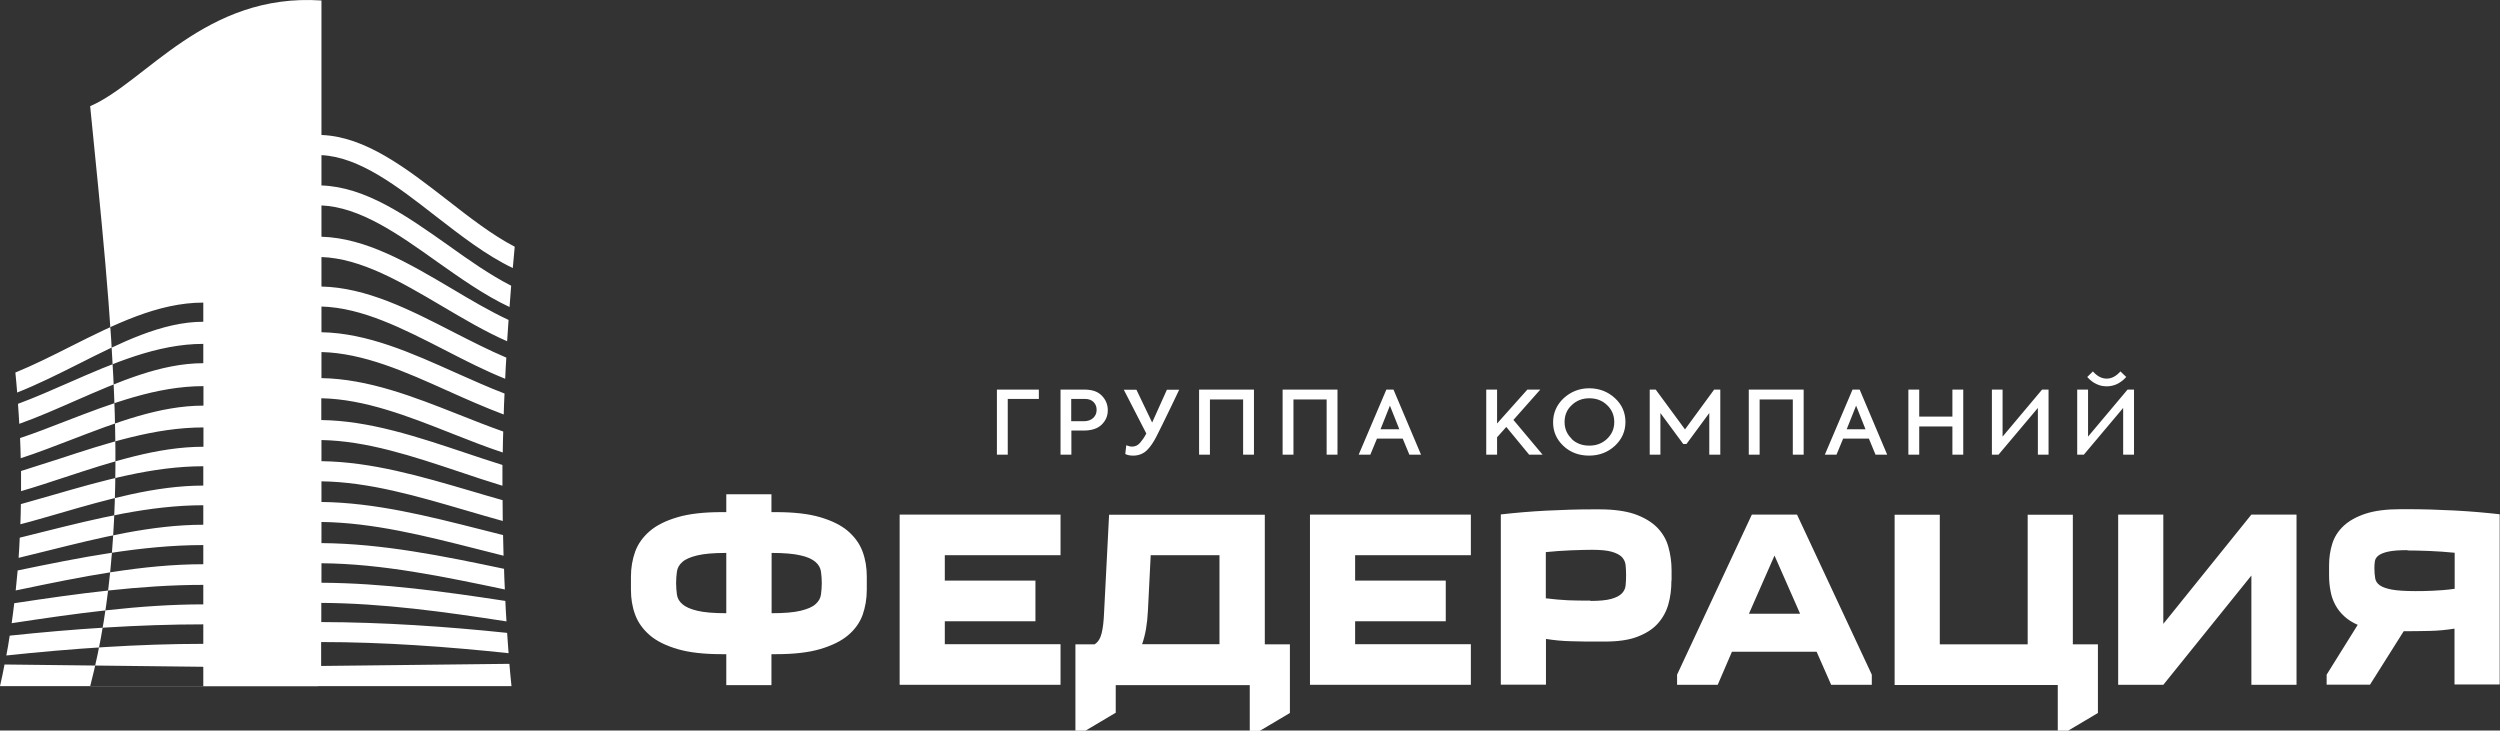 <?xml version="1.0" encoding="UTF-8"?> <svg xmlns="http://www.w3.org/2000/svg" width="154" height="45" viewBox="0 0 154 45" fill="none"><rect x="0" y="0" width="154" height="45" fill="#333333" stroke="none"/><g clip-path="url(#clip0_4164_2)"><path fill-rule="evenodd" clip-rule="evenodd" d="M12.523 37.229C8.605 37.229 4.636 37.794 0.718 38.389C0.778 37.986 0.828 37.572 0.877 37.158C4.736 36.573 8.635 36.028 12.523 36.028V37.219V37.229ZM12.523 39.661C8.515 39.661 4.357 39.954 0.389 40.378C0.469 39.974 0.538 39.57 0.598 39.156C4.497 38.743 8.575 38.46 12.523 38.46V39.651V39.661ZM12.523 42.265H0C0.1 41.821 0.199 41.377 0.279 40.933L12.523 41.074V42.265ZM12.523 19.82C9.991 19.82 7.428 21.112 4.866 22.404C3.599 23.04 2.333 23.675 1.057 24.18C1.027 23.766 0.987 23.352 0.947 22.949C2.074 22.485 3.211 21.919 4.347 21.344C7.039 19.992 9.722 18.64 12.523 18.64V19.83V19.82ZM12.523 22.373C9.911 22.373 7.299 23.524 4.666 24.674C3.51 25.179 2.353 25.694 1.187 26.108C1.167 25.694 1.137 25.29 1.107 24.876C2.144 24.493 3.171 24.039 4.208 23.585C6.95 22.384 9.682 21.183 12.523 21.183V22.373ZM12.523 24.987C9.841 24.987 7.149 26.027 4.447 27.066C3.39 27.47 2.333 27.884 1.276 28.227C1.266 27.813 1.256 27.399 1.236 26.985C2.174 26.673 3.101 26.309 4.038 25.946C6.84 24.866 9.632 23.786 12.533 23.786V24.977L12.523 24.987ZM12.523 27.52C9.712 27.52 6.85 28.459 3.998 29.398C3.101 29.69 2.204 29.993 1.296 30.255C1.296 29.842 1.296 29.428 1.296 29.014C2.074 28.772 2.862 28.52 3.639 28.267C6.591 27.298 9.532 26.33 12.533 26.33V27.52H12.523ZM12.523 29.912C9.572 29.912 6.581 30.77 3.599 31.638C2.822 31.86 2.044 32.092 1.256 32.294C1.266 31.88 1.286 31.466 1.286 31.053C1.944 30.871 2.612 30.679 3.27 30.488C6.341 29.599 9.412 28.721 12.523 28.721V29.912ZM12.523 32.324C9.353 32.324 6.152 33.121 2.951 33.919C2.353 34.07 1.745 34.221 1.147 34.363C1.177 33.949 1.196 33.535 1.216 33.121C1.705 33 2.184 32.879 2.672 32.758C5.943 31.941 9.223 31.123 12.523 31.123V32.314V32.324ZM19.563 42.265H31.508C31.458 41.811 31.418 41.346 31.378 40.892L19.782 41.023V39.55C23.601 39.55 27.54 39.833 31.328 40.236C31.299 39.822 31.269 39.399 31.239 38.985C27.48 38.591 23.571 38.329 19.792 38.319V37.138C23.581 37.158 27.41 37.693 31.199 38.278C31.169 37.855 31.149 37.441 31.129 37.017C27.37 36.442 23.581 35.917 19.802 35.897V34.696C23.561 34.726 27.33 35.523 31.099 36.31C31.079 35.887 31.059 35.463 31.049 35.039C27.31 34.252 23.561 33.485 19.802 33.455V32.153C22.963 32.193 26.154 33 29.344 33.808C29.903 33.949 30.461 34.09 31.019 34.232C31.009 33.808 30.999 33.384 30.989 32.96C30.541 32.849 30.082 32.728 29.633 32.617C26.363 31.789 23.102 30.962 19.802 30.921V29.65C22.744 29.69 25.715 30.568 28.686 31.436C29.444 31.658 30.202 31.88 30.97 32.092C30.97 31.668 30.959 31.234 30.959 30.81C30.311 30.629 29.663 30.437 29.015 30.245C25.954 29.347 22.903 28.449 19.802 28.409V27.107C22.604 27.157 25.436 28.106 28.277 29.054C29.165 29.357 30.062 29.65 30.95 29.922C30.95 29.488 30.95 29.064 30.95 28.641C30.182 28.398 29.404 28.146 28.636 27.884C25.705 26.905 22.764 25.916 19.792 25.875V24.533C22.454 24.584 25.127 25.633 27.809 26.693C28.856 27.107 29.903 27.52 30.97 27.874C30.97 27.44 30.989 27.016 30.999 26.582C30.082 26.259 29.165 25.896 28.247 25.532C25.466 24.432 22.684 23.342 19.802 23.292V21.687C22.395 21.748 24.987 22.908 27.589 24.079C28.736 24.594 29.873 25.098 31.029 25.532C31.039 25.098 31.059 24.664 31.079 24.241C30.072 23.857 29.075 23.403 28.068 22.959C25.346 21.738 22.624 20.517 19.802 20.466V18.882C22.315 18.952 24.847 20.254 27.39 21.556C28.626 22.192 29.863 22.828 31.119 23.332C31.139 22.898 31.159 22.464 31.189 22.03C30.102 21.566 29.015 21.011 27.928 20.456C25.256 19.084 22.584 17.711 19.802 17.651V15.834C22.245 15.915 24.738 17.388 27.221 18.851C28.557 19.639 29.883 20.426 31.239 21.021C31.269 20.577 31.299 20.143 31.328 19.709C30.162 19.164 28.985 18.468 27.819 17.772C25.186 16.217 22.554 14.663 19.802 14.582V12.655C22.175 12.756 24.538 14.421 26.901 16.106C28.377 17.146 29.853 18.195 31.388 18.912C31.418 18.468 31.458 18.034 31.488 17.6C30.182 16.934 28.876 16.016 27.579 15.087C25.047 13.301 22.524 11.515 19.802 11.424V9.557C22.135 9.668 24.479 11.474 26.822 13.301C28.387 14.512 29.953 15.733 31.588 16.51C31.628 16.066 31.668 15.632 31.707 15.198C30.311 14.472 28.925 13.392 27.54 12.312C25.027 10.364 22.514 8.416 19.802 8.315V0.03C12.633 -0.454 8.964 5.076 5.554 6.539C6.87 19.83 8.276 31.809 5.554 42.275H19.593L19.563 42.265ZM12.523 34.756C8.764 34.756 4.985 35.533 1.216 36.321L0.967 36.371C1.007 35.957 1.047 35.554 1.087 35.14C4.896 34.353 8.705 33.576 12.523 33.576V34.766V34.756Z" fill="white"></path><path d="M47.521 30.447V31.547H47.8C48.897 31.547 49.804 31.648 50.522 31.86C51.24 32.072 51.818 32.355 52.237 32.718C52.656 33.081 52.955 33.495 53.135 33.979C53.314 34.464 53.394 34.968 53.394 35.513V36.331C53.394 36.886 53.304 37.401 53.135 37.885C52.955 38.369 52.656 38.783 52.237 39.136C51.818 39.49 51.24 39.772 50.522 39.984C49.804 40.196 48.897 40.297 47.8 40.297H47.521V42.204H44.739V40.297H44.46C43.363 40.297 42.456 40.196 41.738 39.984C41.02 39.772 40.442 39.49 40.023 39.126C39.604 38.763 39.305 38.349 39.126 37.865C38.946 37.38 38.866 36.876 38.866 36.331V35.513C38.866 34.968 38.956 34.464 39.126 33.979C39.305 33.495 39.604 33.081 40.023 32.718C40.442 32.355 41.02 32.072 41.738 31.86C42.456 31.648 43.363 31.547 44.46 31.547H44.739V30.447H47.521ZM41.648 35.907C41.648 36.159 41.668 36.391 41.698 36.623C41.728 36.846 41.837 37.047 42.037 37.219C42.236 37.391 42.535 37.522 42.954 37.623C43.373 37.724 43.971 37.774 44.739 37.774V34.06C43.961 34.06 43.373 34.111 42.954 34.212C42.535 34.312 42.226 34.444 42.037 34.615C41.837 34.787 41.728 34.989 41.698 35.211C41.668 35.433 41.648 35.665 41.648 35.907ZM50.622 35.907C50.622 35.665 50.602 35.433 50.572 35.211C50.542 34.989 50.432 34.787 50.233 34.615C50.034 34.444 49.734 34.302 49.316 34.212C48.897 34.111 48.299 34.06 47.531 34.06V37.774C48.309 37.774 48.897 37.724 49.316 37.623C49.734 37.522 50.044 37.391 50.233 37.219C50.432 37.047 50.542 36.846 50.572 36.623C50.602 36.401 50.622 36.159 50.622 35.907ZM65.329 34.202H58.2V35.766H63.783V38.269H58.2V39.681H65.329V42.184H55.418V31.699H65.329V34.202ZM68.719 43.91L66.864 45.01H66.246V39.691H67.423C67.642 39.56 67.782 39.328 67.862 39.005C67.941 38.682 67.991 38.258 68.011 37.734L68.32 31.709H77.912V39.691H79.458V43.92L77.603 45.02H76.985V42.204H68.729V43.93L68.719 43.91ZM75.12 39.681V34.202H70.883L70.713 37.602C70.693 38.016 70.653 38.4 70.594 38.743C70.534 39.086 70.454 39.399 70.354 39.681H75.12ZM90.605 34.202H83.476V35.766H89.059V38.269H83.476V39.681H90.605V42.184H80.694V31.699H90.605V34.202ZM102.959 35.766C102.959 36.291 102.899 36.775 102.769 37.229C102.64 37.683 102.421 38.077 102.111 38.42C101.802 38.763 101.384 39.025 100.855 39.227C100.327 39.429 99.659 39.52 98.851 39.52H98.422C97.864 39.52 97.325 39.52 96.787 39.5C96.258 39.49 95.74 39.439 95.231 39.358V42.174H92.45V31.689C93.337 31.588 94.264 31.507 95.242 31.456C96.219 31.406 97.176 31.376 98.113 31.376H98.542C99.409 31.376 100.127 31.477 100.696 31.668C101.264 31.87 101.713 32.133 102.062 32.476C102.401 32.819 102.64 33.212 102.769 33.677C102.899 34.131 102.969 34.625 102.969 35.13V35.756L102.959 35.766ZM97.974 37.017C98.522 37.017 98.941 36.977 99.24 36.896C99.539 36.815 99.758 36.704 99.898 36.563C100.037 36.422 100.117 36.26 100.137 36.069C100.157 35.877 100.167 35.675 100.167 35.443C100.167 35.211 100.157 34.999 100.137 34.807C100.117 34.615 100.037 34.454 99.908 34.312C99.778 34.181 99.569 34.07 99.29 33.989C99.01 33.909 98.612 33.868 98.083 33.868C97.754 33.868 97.325 33.879 96.787 33.899C96.258 33.919 95.73 33.959 95.222 34.01V36.856C95.71 36.916 96.169 36.957 96.597 36.977C97.026 36.997 97.485 36.997 97.974 36.997V37.017ZM103.308 42.184V41.559L107.914 31.699H110.696L115.303 41.559V42.184H112.8L111.903 40.146H106.688L105.811 42.184H103.308ZM110.886 37.804L109.31 34.222L107.735 37.804H110.886ZM127.378 45.01H126.759V42.194H116.709V31.709H119.491V39.691H124.905V31.709H127.687V39.691H129.232V43.92L127.378 45.02V45.01ZM138.685 31.699H141.466V42.184H138.685V35.453L133.26 42.184H130.479V31.699H133.26V38.43L138.685 31.699ZM143.321 42.184V41.559L145.235 38.49C144.906 38.349 144.627 38.168 144.398 37.956C144.169 37.744 143.989 37.512 143.849 37.249C143.71 36.987 143.61 36.704 143.56 36.401C143.5 36.099 143.471 35.776 143.471 35.443V34.817C143.471 34.343 143.54 33.899 143.67 33.485C143.8 33.071 144.039 32.698 144.378 32.385C144.717 32.072 145.176 31.82 145.734 31.638C146.302 31.456 147.02 31.366 147.888 31.366H148.316C149.254 31.366 150.211 31.396 151.188 31.446C152.165 31.497 153.092 31.578 153.98 31.678V42.164H151.198V38.723C150.699 38.803 150.191 38.854 149.672 38.864C149.154 38.874 148.616 38.884 148.067 38.884L145.993 42.174H143.301L143.321 42.184ZM148.296 33.889C147.788 33.889 147.399 33.919 147.12 33.979C146.841 34.04 146.641 34.121 146.512 34.222C146.382 34.323 146.312 34.444 146.292 34.575C146.272 34.706 146.262 34.837 146.262 34.979C146.262 35.231 146.282 35.443 146.312 35.624C146.342 35.806 146.442 35.947 146.601 36.058C146.761 36.169 147.01 36.26 147.349 36.321C147.688 36.381 148.167 36.412 148.785 36.412C149.054 36.412 149.403 36.412 149.832 36.391C150.261 36.371 150.719 36.341 151.208 36.27V34.05C150.689 34 150.171 33.959 149.643 33.939C149.114 33.919 148.665 33.909 148.306 33.909L148.296 33.889Z" fill="white"></path><path d="M128.365 28.006H127.956V23.999H128.624V26.895L131.057 23.999H131.455V28.006H130.787V25.129L128.365 28.006ZM129.77 23.797C129.312 23.797 128.913 23.605 128.574 23.222L128.923 22.879C129.182 23.172 129.461 23.323 129.77 23.323C130.079 23.323 130.359 23.172 130.618 22.879L130.977 23.222C130.628 23.605 130.229 23.797 129.78 23.797H129.77ZM123.11 28.006H122.701V23.999H123.359V26.895L125.792 23.999H126.191V28.006H125.533V25.129L123.11 28.006ZM118.224 28.006H117.556V23.999H118.224V25.664H120.268V23.999H120.936V28.006H120.268V26.27H118.224V28.006ZM114.914 26.441L114.336 24.988L113.757 26.441H114.924H114.914ZM116.25 28.006H115.532L115.123 27.017H113.538L113.129 28.006H112.411L114.116 23.999H114.555L116.25 28.006ZM108.393 28.006H107.725V23.999H111.105V28.006H110.437V24.605H108.393V28.006ZM102.291 28.006H101.623V23.999H101.992L103.796 26.451L105.591 23.999H105.97V28.006H105.292V25.442L103.886 27.35H103.687L102.281 25.442V28.006H102.291ZM96.807 27.037C97.106 27.319 97.465 27.451 97.903 27.451C98.342 27.451 98.701 27.309 98.99 27.037C99.29 26.754 99.439 26.411 99.439 25.997C99.439 25.584 99.29 25.23 98.99 24.948C98.691 24.665 98.332 24.534 97.903 24.534C97.475 24.534 97.106 24.675 96.817 24.958C96.518 25.23 96.378 25.584 96.378 25.997C96.378 26.411 96.528 26.754 96.817 27.027L96.807 27.037ZM97.884 28.066C97.255 28.066 96.727 27.864 96.308 27.471C95.889 27.077 95.67 26.593 95.67 26.017C95.67 25.442 95.889 24.938 96.318 24.534C96.757 24.13 97.285 23.918 97.894 23.918C98.502 23.918 99.04 24.12 99.479 24.524C99.918 24.928 100.127 25.422 100.127 25.997C100.127 26.573 99.908 27.057 99.479 27.461C99.04 27.864 98.512 28.066 97.884 28.066ZM95.022 28.006H94.194L92.788 26.3L92.22 26.936V28.006H91.552V23.999H92.22V26.088L94.085 23.999H94.882L93.227 25.866L95.022 28.006ZM86.198 26.441L85.619 24.988L85.041 26.441H86.208H86.198ZM87.534 28.006H86.816L86.407 27.017H84.822L84.413 28.006H83.695L85.4 23.999H85.839L87.534 28.006ZM79.677 28.006H79.009V23.999H82.389V28.006H81.721V24.605H79.677V28.006ZM74.532 28.006H73.864V23.999H77.244V28.006H76.576V24.605H74.532V28.006ZM69.796 28.066C69.606 28.066 69.447 28.036 69.317 27.965L69.377 27.43C69.516 27.481 69.636 27.511 69.736 27.511C69.935 27.511 70.105 27.43 70.244 27.259C70.364 27.117 70.494 26.936 70.613 26.704L69.227 24.009H70.005L70.972 26.028L71.88 24.009H72.637L72.179 24.968C71.74 25.886 71.411 26.542 71.212 26.936C71.042 27.259 70.862 27.521 70.673 27.713C70.444 27.945 70.155 28.066 69.806 28.066H69.796ZM65.987 25.947H66.764C67.014 25.947 67.203 25.876 67.343 25.745C67.482 25.614 67.552 25.452 67.552 25.25C67.552 25.049 67.492 24.897 67.363 24.766C67.233 24.635 67.054 24.574 66.834 24.574H65.987V25.937V25.947ZM65.319 23.999H66.804C67.273 23.999 67.632 24.12 67.871 24.372C68.111 24.615 68.24 24.918 68.24 25.271C68.24 25.624 68.111 25.917 67.861 26.159C67.612 26.401 67.243 26.522 66.754 26.522H65.997V28.006H65.329V23.999H65.319ZM62.078 28.006H61.41V23.999H63.993V24.574H62.078V28.006Z" fill="white"></path></g><defs><clipPath id="clip0_4164_2"><rect width="154" height="45" fill="white"></rect></clipPath></defs></svg> 